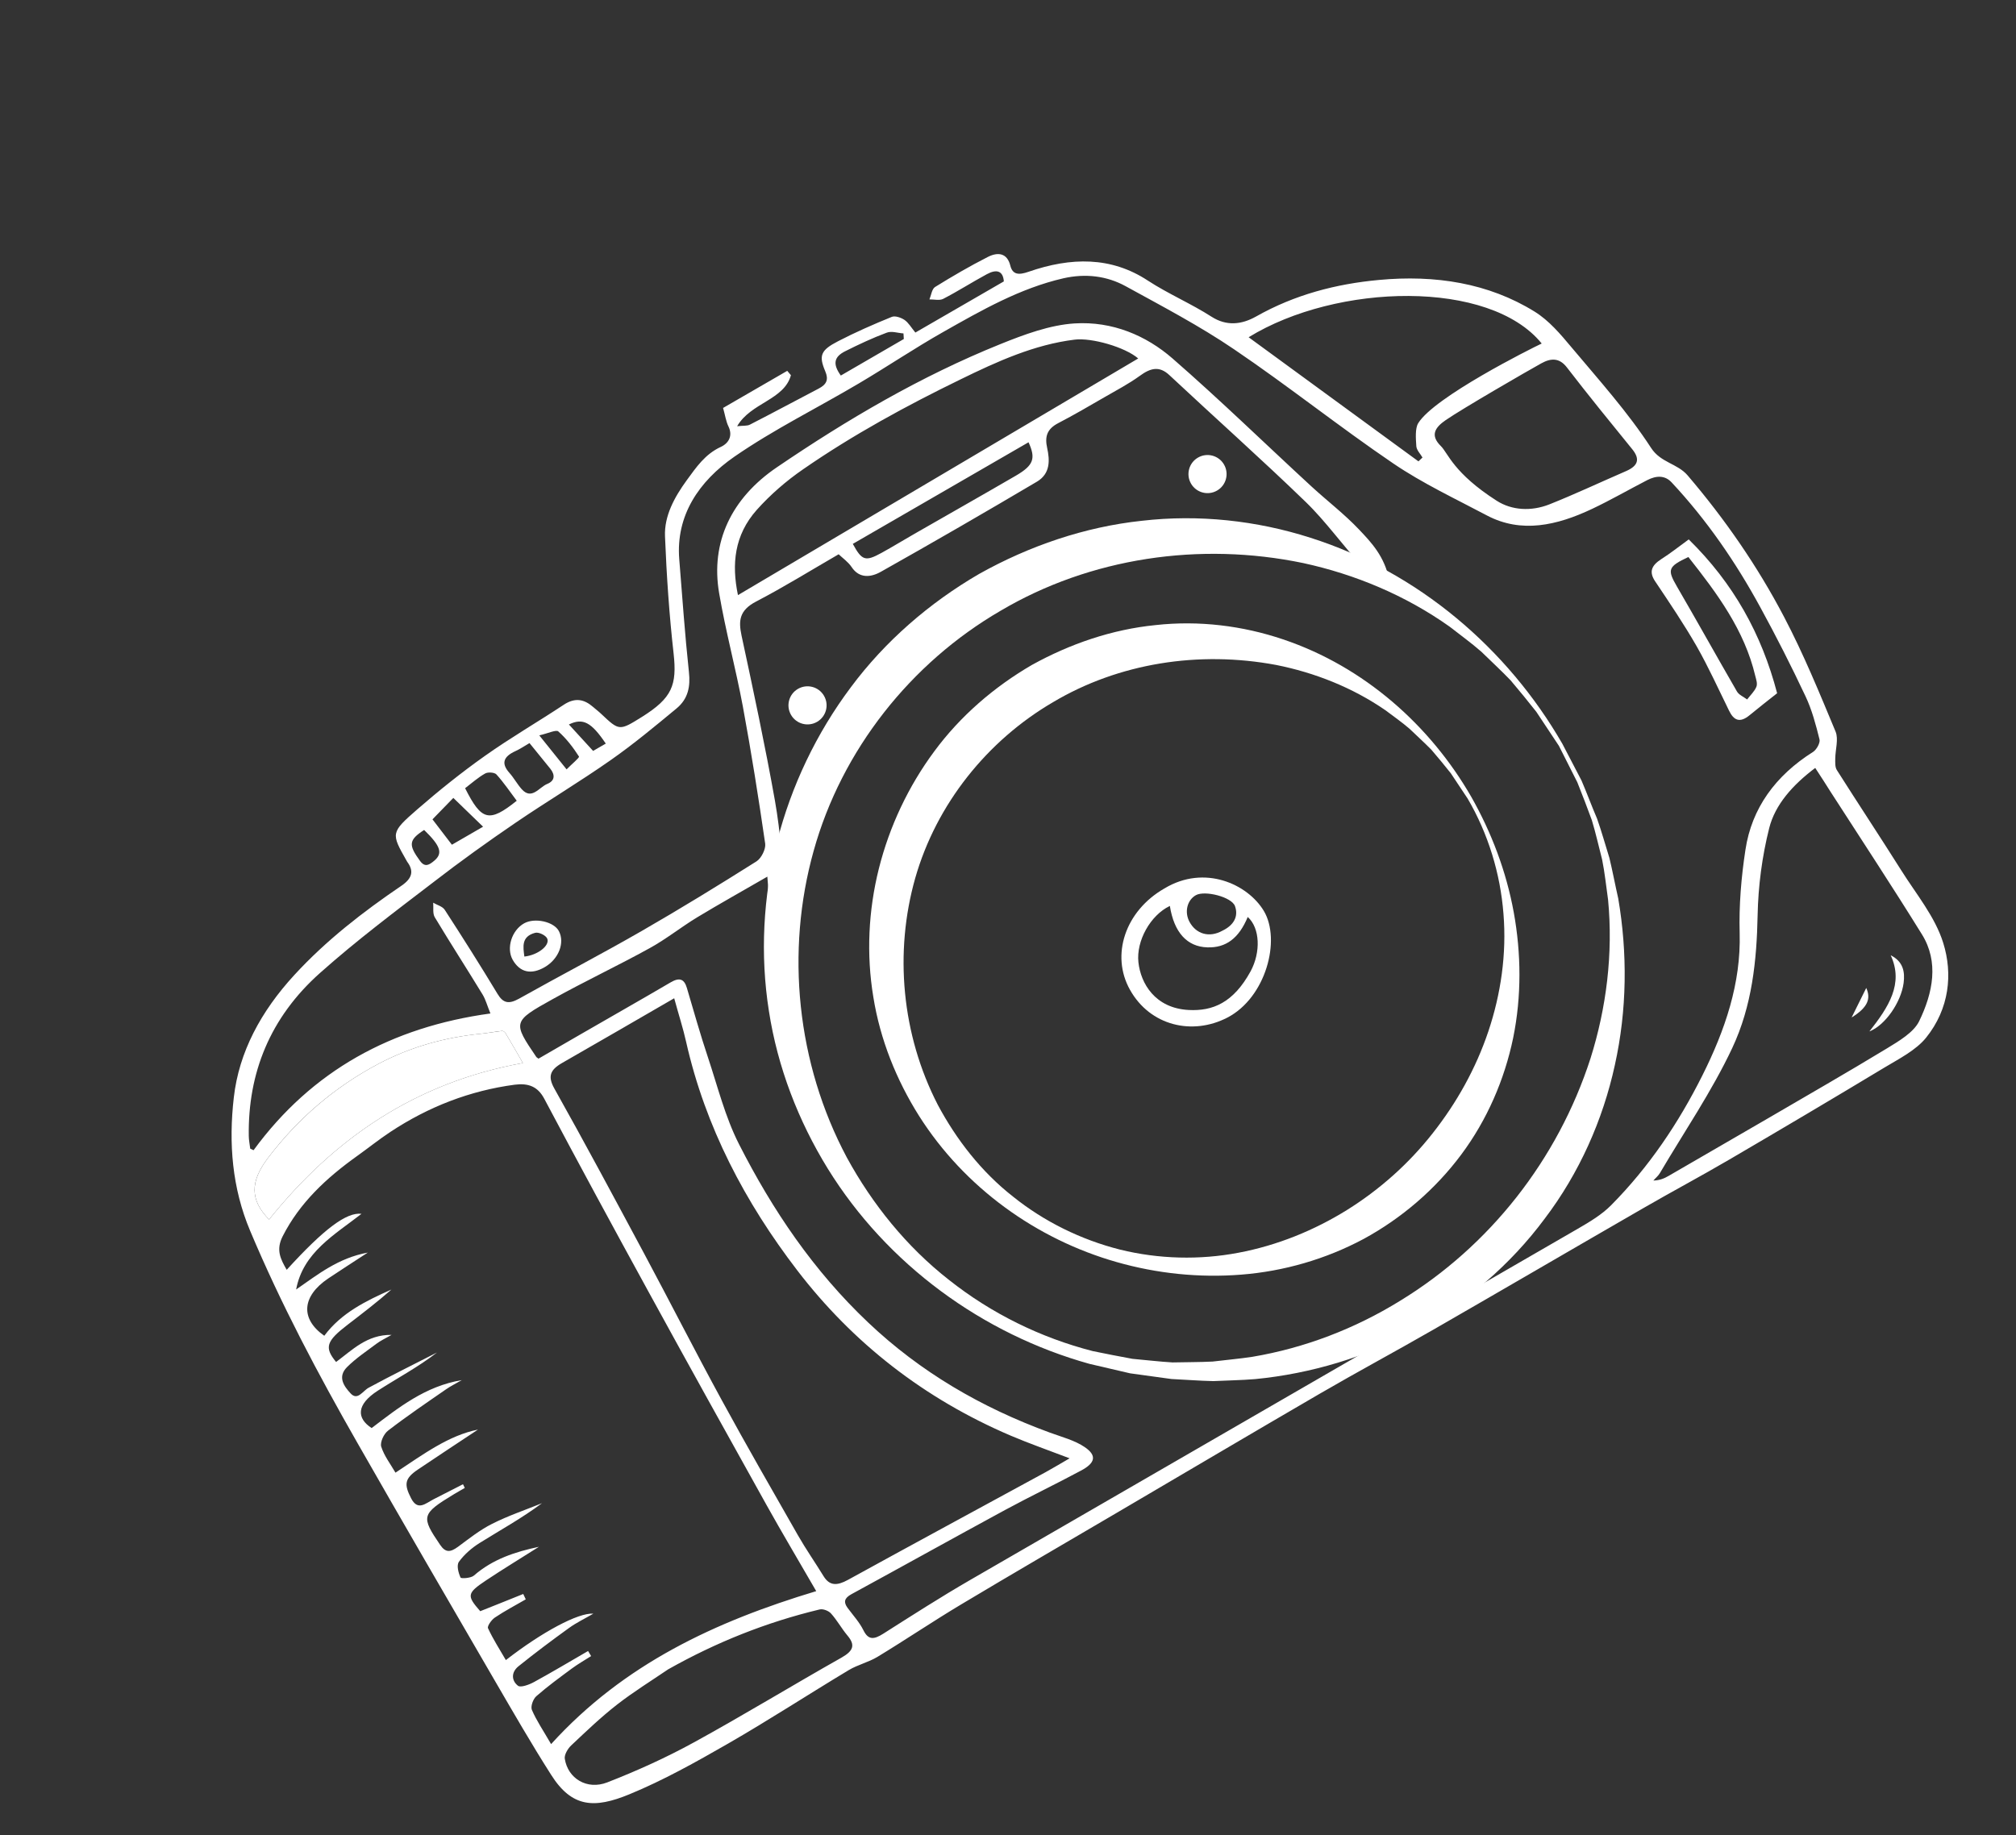<?xml version="1.0" encoding="UTF-8"?> <svg xmlns="http://www.w3.org/2000/svg" width="201" height="183" viewBox="0 0 201 183" fill="none"><rect x="0" y="0" width="201" height="183" fill="#333333" stroke="none"/> <path fill-rule="evenodd" clip-rule="evenodd" d="M72.093 40.681C74.309 39.4 76.403 38.188 78.49 36.981C78.611 37.131 78.736 37.267 78.857 37.416C78.17 39.904 74.864 40.141 73.494 42.505C74.099 42.432 74.492 42.493 74.774 42.342C77.064 41.168 79.337 39.945 81.617 38.754C82.434 38.328 82.628 37.846 82.278 37.02C81.614 35.452 81.828 34.924 83.544 34.035C85.286 33.132 87.093 32.341 88.916 31.599C89.252 31.462 89.839 31.677 90.175 31.899C90.577 32.174 90.834 32.638 91.264 33.163C94.19 31.471 97.099 29.789 100.085 28.062C100.007 26.987 99.347 26.825 98.397 27.34C96.927 28.133 95.521 29.038 94.035 29.805C93.67 29.993 93.124 29.847 92.667 29.857C92.847 29.429 92.909 28.816 93.233 28.617C94.943 27.559 96.686 26.539 98.481 25.628C99.507 25.104 100.416 25.237 100.728 26.477C100.955 27.409 101.584 27.438 102.536 27.106C106.788 25.629 110.791 25.579 114.445 27.982C116.47 29.306 118.764 30.278 120.807 31.592C122.289 32.537 123.789 32.374 125.227 31.566C129.082 29.383 133.211 28.312 137.466 27.919C143.097 27.389 148.412 28.23 153.003 31.074C154.441 31.964 155.585 33.323 156.673 34.624C159.421 37.898 162.304 41.105 164.622 44.674C165.576 46.144 167.234 46.214 168.256 47.402C171.984 51.772 175.226 56.459 177.877 61.522C179.818 65.217 181.407 69.103 183.012 72.957C183.322 73.713 182.987 74.751 182.979 75.656C182.976 76.051 182.95 76.505 183.142 76.798C185.258 80.137 187.438 83.428 189.546 86.772C191.034 89.146 192.927 91.401 193.746 94.035C194.704 97.109 194.368 100.583 192.035 103.481C191.018 104.739 189.336 105.585 187.862 106.472C182.749 109.556 177.602 112.601 172.449 115.616C169.611 117.28 166.703 118.824 163.847 120.476C156.864 124.502 149.907 128.572 142.929 132.585C139.158 134.754 135.331 136.805 131.57 138.992C124.793 142.934 118.038 146.933 111.276 150.901C106.12 153.93 100.957 156.927 95.825 159.999C93.011 161.684 90.287 163.526 87.482 165.228C86.583 165.771 85.509 166.011 84.61 166.554C80.582 168.976 76.647 171.541 72.582 173.88C69.391 175.714 66.137 177.538 62.75 178.931C59.262 180.37 57.029 180.264 54.963 177.011C52.987 173.915 51.153 170.724 49.302 167.543C44.729 159.676 40.151 151.8 35.639 143.897C31.713 137.03 28.019 130.063 24.94 122.741C23.139 118.469 22.787 114.005 23.312 109.439C23.826 104.914 26.016 100.852 29.349 97.226C32.517 93.777 36.172 90.947 40.035 88.32C41.119 87.577 41.277 86.851 40.599 85.938C40.574 85.894 40.554 85.86 40.529 85.817C38.992 83.101 38.935 83.041 41.599 80.716C43.752 78.846 45.999 77.039 48.336 75.387C50.883 73.579 53.601 72.007 56.207 70.28C57.353 69.525 58.253 69.744 59.104 70.476C59.383 70.719 59.688 70.947 59.95 71.2C61.751 72.896 61.751 72.896 64.026 71.477C67.008 69.602 67.509 68.33 67.16 65.17C66.723 61.299 66.459 57.386 66.302 53.48C66.219 51.459 67.231 49.592 68.48 47.877C69.411 46.61 70.281 45.298 71.867 44.566C72.686 44.185 73.062 43.436 72.635 42.539C72.375 42.008 72.297 41.395 72.093 40.681ZM53.687 105.573C55.167 104.717 56.552 103.916 57.937 103.115C60.907 101.398 63.9 99.702 66.859 97.967C67.78 97.423 68.229 97.66 68.483 98.518C69.164 100.816 69.811 103.133 70.572 105.407C71.548 108.332 72.298 111.387 73.681 114.099C77.02 120.67 81.116 126.734 86.573 131.896C91.759 136.809 97.822 140.361 104.691 142.869C105.877 143.304 107.165 143.633 108.161 144.316C109.386 145.156 109.203 145.897 107.77 146.656C105.275 147.995 102.715 149.222 100.225 150.569C95.107 153.344 90.015 156.185 84.894 158.974C84.156 159.377 84.1 159.779 84.501 160.333C85.043 161.071 85.686 161.762 86.089 162.58C86.584 163.576 87.148 163.492 88.055 162.922C90.919 161.104 93.773 159.268 96.708 157.571C116.908 145.877 137.118 134.224 157.318 122.53C158.487 121.854 159.706 121.126 160.639 120.182C164.438 116.345 167.366 111.96 169.716 107.274C172.002 102.717 173.586 98.047 173.449 93.055C173.371 90.304 173.603 87.49 174.027 84.727C174.651 80.612 176.998 77.359 180.765 74.984C181.119 74.757 181.49 74.08 181.411 73.745C181.044 72.27 180.653 70.775 180.001 69.408C178.591 66.411 177.095 63.464 175.507 60.559C173.061 56.07 170.18 51.868 166.663 48.103C165.992 47.382 165.134 47.417 164.243 47.874C162.401 48.824 160.6 49.865 158.732 50.749C155.23 52.405 151.677 53.212 148.252 51.404C145.104 49.736 141.839 48.205 138.927 46.227C133.525 42.558 128.448 38.494 123.037 34.831C119.612 32.503 115.882 30.547 112.225 28.538C110.38 27.526 108.253 27.243 106.008 27.756C101.687 28.753 97.859 30.943 94.039 33.107C91.184 34.723 88.451 36.569 85.627 38.237C81.497 40.683 77.164 42.819 73.234 45.531C69.661 48.002 67.378 51.425 67.722 55.754C68.026 59.517 68.286 63.283 68.689 67.035C68.841 68.438 68.626 69.683 67.444 70.655C65.311 72.42 63.174 74.199 60.905 75.788C57.807 77.961 54.542 79.907 51.41 82.042C48.627 83.94 45.875 85.913 43.209 87.975C39.382 90.904 35.517 93.809 31.934 97.002C26.896 101.475 24.712 107.047 24.804 113.278C24.808 113.703 24.9 114.123 24.948 114.546C25.059 114.598 25.17 114.649 25.28 114.701C31.11 106.743 39.05 102.417 48.897 101.066C48.565 100.252 48.418 99.679 48.124 99.191C46.552 96.611 44.905 94.063 43.35 91.474C43.121 91.098 43.233 90.513 43.19 90.019C43.581 90.255 44.117 90.384 44.34 90.728C46.139 93.5 47.903 96.292 49.608 99.118C50.156 100.026 50.711 100.167 51.742 99.594C55.806 97.312 59.945 95.161 63.984 92.837C67.85 90.613 71.651 88.276 75.418 85.901C75.91 85.594 76.364 84.661 76.292 84.137C75.628 79.553 74.902 74.983 74.061 70.432C73.357 66.658 72.348 62.956 71.701 59.16C70.822 54.065 72.939 49.676 77.439 46.611C84.47 41.829 91.815 37.511 99.731 34.32C102.119 33.355 104.677 32.407 107.141 32.252C110.9 32.02 114.271 33.455 116.901 35.745C121.651 39.883 126.151 44.27 130.774 48.527C132.326 49.952 134.027 51.255 135.472 52.776C136.735 54.102 138.043 55.483 138.512 57.833C137.372 57.28 136.369 57.063 135.804 56.466C133.863 54.388 132.223 52.033 130.177 50.051C125.74 45.755 121.103 41.633 116.595 37.413C115.606 36.483 114.735 36.675 113.633 37.485C112.535 38.282 111.31 38.921 110.133 39.602C108.6 40.488 107.082 41.378 105.51 42.195C104.346 42.799 104.165 43.585 104.406 44.681C104.667 45.871 104.744 47.224 103.387 48.032C98.231 51.083 93.055 54.076 87.834 57.014C86.808 57.597 85.662 57.693 84.907 56.547C84.562 56.031 84.006 55.648 83.615 55.273C80.819 56.89 78.16 58.543 75.389 59.984C73.704 60.866 73.619 61.897 73.933 63.379C75.112 68.854 76.278 74.325 77.263 79.844C77.824 83.031 78.041 86.302 78.323 89.546C78.358 89.966 77.842 90.472 77.584 90.945C77.3 90.554 76.889 90.203 76.759 89.758C76.577 89.124 76.606 88.414 76.505 87.421C73.986 88.878 71.715 90.145 69.498 91.485C67.899 92.456 66.426 93.643 64.787 94.545C61.601 96.306 58.303 97.855 55.122 99.626C51.083 101.869 51.113 101.921 53.485 105.424C53.528 105.457 53.616 105.51 53.687 105.573ZM81.38 158.672C79.588 155.573 77.972 152.858 76.433 150.097C72.495 143.029 68.566 135.956 64.681 128.857C61.168 122.444 57.687 116.025 54.261 109.562C53.613 108.342 52.674 107.996 51.318 108.168C46.855 108.762 42.723 110.366 38.92 112.877C37.783 113.627 36.719 114.485 35.607 115.278C32.55 117.462 29.882 119.941 28.185 123.279C27.493 124.638 27.965 125.555 28.586 126.628C32.315 122.531 34.562 120.862 36.042 121.045C33.352 123.144 30.214 124.889 29.525 128.592C31.679 127.103 33.707 125.457 36.671 124.909C35.163 125.897 33.929 126.68 32.716 127.497C30.116 129.255 29.904 131.503 32.332 133.206C34.026 130.921 36.507 129.718 39.024 128.597C37.616 129.839 36.143 130.967 34.671 132.096C32.535 133.736 32.309 134.364 33.508 135.819C35.112 134.637 36.581 133.083 39.038 133.117C38.398 133.487 37.94 133.694 37.546 133.992C36.539 134.747 35.48 135.452 34.601 136.33C33.612 137.318 34.319 138.26 34.943 138.939C35.649 139.721 36.153 138.714 36.76 138.385C39.002 137.169 41.295 136.04 43.567 134.876C41.693 136.329 39.631 137.418 37.678 138.675C35.496 140.075 35.556 141.438 37.054 142.409C39.726 140.378 42.4 138.231 46.038 137.629C45.423 137.985 44.918 138.23 44.467 138.549C42.528 139.89 40.561 141.223 38.7 142.658C38.262 142.981 37.88 143.837 38.008 144.26C38.302 145.187 38.934 146 39.43 146.857C42.23 145.007 44.733 143.143 47.655 142.562C45.76 143.82 43.7 145.173 41.664 146.546C40.326 147.448 40.28 148.028 40.982 149.402C41.654 150.723 42.434 149.914 43.246 149.501C44.215 148.999 45.188 148.505 46.162 148.012C46.224 148.138 46.28 148.255 46.341 148.381C45.969 148.597 45.592 148.803 45.225 149.027C42.001 150.984 41.968 151.246 43.881 154.055C44.423 154.851 44.895 154.809 45.659 154.252C46.752 153.446 47.842 152.574 49.05 151.967C50.65 151.157 52.362 150.583 54.037 149.903C52.035 151.396 49.907 152.569 47.843 153.855C47.053 154.346 46.291 155.006 45.758 155.742C45.502 156.098 45.704 156.848 45.916 157.314C45.969 157.445 46.946 157.377 47.24 157.126C49.138 155.474 51.357 154.757 53.732 154.25C51.925 155.399 50.17 156.46 48.469 157.594C46.536 158.885 46.524 159.123 47.881 160.672C49.321 160.105 50.742 159.526 52.168 158.955C52.25 159.138 52.337 159.308 52.42 159.491C51.381 160.092 50.326 160.644 49.336 161.309C48.996 161.54 48.559 162.163 48.657 162.372C49.162 163.466 49.815 164.475 50.435 165.548C54.038 162.748 57.661 160.803 59.16 160.918C58.277 161.429 57.454 161.824 56.737 162.342C55.033 163.571 53.349 164.833 51.709 166.152C50.918 166.782 51.014 167.628 51.653 168.113C51.916 168.308 52.758 168.005 53.239 167.739C55.056 166.746 56.841 165.678 58.633 164.642C58.733 164.815 58.837 164.975 58.937 165.148C58.294 165.554 57.628 165.94 57.019 166.385C55.805 167.283 54.587 168.172 53.468 169.154C53.141 169.447 52.886 170.184 53.031 170.516C53.491 171.59 54.16 172.566 54.946 173.926C62.215 165.921 71.327 161.702 81.38 158.672ZM106.643 145.426C104.464 144.595 102.596 143.942 100.789 143.174C92.123 139.475 85.033 133.907 79.506 126.707C74.289 119.904 70.33 112.398 68.411 103.908C68.109 102.546 67.674 101.215 67.219 99.549C63.289 101.822 59.667 103.928 56.021 106.014C54.827 106.705 54.607 107.363 55.27 108.55C58.325 113.992 61.272 119.508 64.223 125.01C66.826 129.87 69.324 134.789 71.967 139.638C74.427 144.153 76.997 148.616 79.549 153.089C80.347 154.488 81.274 155.811 82.109 157.176C82.716 158.165 83.463 158.138 84.534 157.553C91.098 153.942 97.692 150.383 104.271 146.797C105.016 146.389 105.725 145.956 106.643 145.426ZM180.983 76.58C178.691 78.309 176.986 80.255 176.396 82.571C175.678 85.424 175.297 88.382 175.239 91.257C175.151 95.778 174.691 100.296 172.707 104.516C170.687 108.814 167.935 112.844 165.498 116.979C165.336 117.258 165.066 117.471 164.844 117.727C165.493 117.71 165.942 117.508 166.366 117.263C169.656 115.36 172.945 113.458 176.23 111.547C180.211 109.221 184.211 106.931 188.152 104.536C189.34 103.814 190.793 102.951 191.336 101.852C192.73 98.989 193.323 95.92 191.624 93.183C188.649 88.377 185.539 83.66 182.482 78.912C182.026 78.183 181.56 77.459 180.983 76.58ZM73.576 59.346C86.971 51.426 100.218 43.592 113.483 35.747C112.15 34.6 108.822 33.66 107.141 33.87C103.107 34.366 99.406 36.056 95.803 37.816C90.377 40.457 85.051 43.353 80.068 46.801C78.39 47.956 76.799 49.338 75.452 50.845C73.213 53.364 72.931 56.253 73.576 59.346ZM153.711 34.257C148.528 27.852 133.286 28.222 124.492 33.631C130.18 37.793 135.801 41.9 141.423 46.008C141.559 45.883 141.695 45.758 141.825 45.625C141.61 45.252 141.244 44.898 141.211 44.502C141.159 43.734 141.08 42.718 141.402 42.196C143.022 39.584 152.539 34.808 153.711 34.257ZM66.612 166.474C64.913 167.63 63.151 168.718 61.534 169.977C59.917 171.235 58.431 172.661 56.943 174.064C56.6 174.39 56.247 174.998 56.311 175.388C56.614 177.35 58.523 178.534 60.549 177.743C63.491 176.596 66.404 175.281 69.174 173.76C74.139 171.039 78.977 168.079 83.907 165.298C85.106 164.615 85.282 164.04 84.499 163.106C83.91 162.407 83.471 161.587 82.856 160.903C82.62 160.636 82.064 160.414 81.72 160.498C76.425 161.769 71.412 163.767 66.612 166.474ZM144.148 41.89C143.09 42.618 142.546 43.395 143.665 44.491C144.366 45.184 144.922 47.184 149.229 49.938C150.716 50.891 152.651 51.02 154.484 50.295C157.047 49.274 159.552 48.092 162.093 46.992C163.341 46.455 163.529 45.78 162.749 44.81C160.55 42.108 158.347 39.397 156.217 36.632C155.492 35.699 154.671 35.677 153.666 36.236C152.205 37.046 145.808 40.746 144.148 41.89ZM52.136 106.008C51.461 104.839 50.943 103.925 50.401 103.026C50.34 102.922 50.176 102.798 50.064 102.805C49.334 102.881 48.617 103.018 47.887 103.094C44.351 103.452 40.945 104.394 37.75 106.08C33.361 108.399 29.695 111.547 26.733 115.455C24.919 117.832 24.914 119.66 26.829 121.614C33.327 113.513 41.447 107.939 52.136 106.008ZM102.548 44.104C96.704 47.483 90.861 50.863 85.027 54.237C85.934 55.907 86.278 56.02 87.882 55.139C88.987 54.534 90.067 53.864 91.162 53.241C94.544 51.298 97.931 49.385 101.302 47.424C103.054 46.399 103.287 45.721 102.548 44.104ZM52.792 74.103C52.264 74.409 51.851 74.694 51.393 74.901C50.16 75.464 49.963 76.144 50.791 77.075C51.247 77.585 51.572 78.206 52.023 78.707C53.018 79.807 53.754 78.503 54.558 78.176C55.372 77.845 55.321 77.239 54.879 76.674C54.235 75.88 53.567 75.064 52.792 74.103ZM51.52 79.853C50.823 78.928 50.221 78.028 49.492 77.225C49.304 77.022 48.652 76.972 48.366 77.137C47.642 77.544 47.014 78.115 46.372 78.602C48.012 81.858 48.764 82.059 51.52 79.853ZM90.112 33.807C90.096 33.62 90.089 33.427 90.078 33.249C89.516 33.216 88.897 32.984 88.407 33.175C87 33.7 85.628 34.343 84.276 35.022C83.136 35.588 83.01 36.308 83.832 37.45C85.913 36.235 88.017 35.018 90.112 33.807ZM45.198 79.57C44.422 80.365 43.756 81.05 43.119 81.707C43.84 82.654 44.448 83.446 45.056 84.238C46.104 83.632 47.03 83.096 48.164 82.441C47.156 81.476 46.279 80.619 45.198 79.57ZM56.491 76.724C57.005 76.195 57.791 75.556 57.726 75.444C57.142 74.534 56.47 73.652 55.665 72.939C55.447 72.742 54.655 73.13 53.767 73.332C54.794 74.609 55.574 75.579 56.491 76.724ZM42.288 82.766C40.731 83.77 40.717 84.264 41.874 85.847C42.373 86.529 42.791 86.253 43.298 85.832C44.168 85.098 43.944 84.373 42.288 82.766ZM60.398 74.152C58.961 72.026 58.126 71.562 56.721 72.247C57.56 73.16 58.357 74.039 59.134 74.883C59.619 74.603 59.957 74.407 60.398 74.152Z" fill="white"></path> <path fill-rule="evenodd" clip-rule="evenodd" d="M52.136 106.008C41.447 107.939 33.327 113.513 26.829 121.614C24.914 119.66 24.928 117.827 26.733 115.455C29.7 111.556 33.361 108.398 37.75 106.08C40.945 104.394 44.351 103.452 47.887 103.094C48.608 103.023 49.339 102.889 50.064 102.805C50.176 102.798 50.335 102.914 50.4 103.026C50.943 103.925 51.46 104.839 52.136 106.008Z" fill="white"></path> <path fill-rule="evenodd" clip-rule="evenodd" d="M116.093 88.6C120.108 86.174 124.41 88.18 126.006 90.838C127.736 93.731 126.213 99.486 122.373 101.476C118.881 103.288 114.667 102.294 112.662 98.706C110.722 95.253 112.179 90.841 116.093 88.6ZM124.403 91.442C123.516 93.584 122.216 94.532 120.38 94.473C118.346 94.413 117.054 92.977 116.638 90.341C114.692 91.27 113.267 93.839 113.503 95.966C113.732 98.04 115.135 100.545 118.528 100.719C120.883 100.836 122.957 100.029 124.691 96.855C125.71 94.96 125.635 92.554 124.403 91.442ZM121.869 92.815C122.993 92.28 123.504 91.407 123.132 90.363C122.807 89.442 120.118 88.768 119.23 89.27C118.359 89.762 118.073 90.944 118.589 91.916C119.257 93.17 120.596 93.528 121.869 92.815Z" fill="white"></path> <path fill-rule="evenodd" clip-rule="evenodd" d="M168.371 53.792C172.825 58.159 175.637 63.221 177.184 69.131C176.32 69.815 175.37 70.549 174.449 71.313C173.442 72.15 172.852 71.809 172.397 70.882C171.344 68.742 170.356 66.553 169.181 64.483C167.903 62.253 166.461 60.118 165.032 57.987C164.392 57.041 164.636 56.403 165.636 55.755C166.525 55.195 167.354 54.531 168.371 53.792ZM168.334 55.547C166.291 56.508 166.219 56.804 167.181 58.466C169.207 61.95 171.159 65.465 173.176 68.953C173.376 69.3 173.845 69.491 174.193 69.752C174.508 69.338 174.928 68.945 175.115 68.49C175.244 68.174 175.093 67.753 175.004 67.4C173.925 62.837 171.217 59.193 168.334 55.547Z" fill="white"></path> <path fill-rule="evenodd" clip-rule="evenodd" d="M52.258 92.076C53.324 91.482 55.236 91.913 55.724 92.855C56.327 94.019 55.708 95.625 54.328 96.435C52.965 97.234 51.834 96.976 51.112 95.707C50.463 94.546 51.018 92.769 52.258 92.076ZM52.28 95.39C53.598 95.252 54.839 94.302 54.564 93.607C54.432 93.279 53.721 92.928 53.359 93.022C51.957 93.393 52.158 94.421 52.28 95.39Z" fill="white"></path> <path fill-rule="evenodd" clip-rule="evenodd" d="M186.383 102.856C188.288 100.437 189.827 98.103 188.507 95.262C189.759 95.89 189.938 96.918 189.795 98.029C189.54 99.944 187.968 102.24 186.383 102.856Z" fill="white"></path> <path fill-rule="evenodd" clip-rule="evenodd" d="M186.07 98.52C186.532 99.558 186.276 100.434 184.61 101.467C185.2 100.271 185.751 99.166 186.07 98.52Z" fill="white"></path> <path d="M155.774 74.177L157.675 77.825C158.218 79.083 158.686 80.372 159.228 81.629C159.688 82.923 160.051 84.249 160.462 85.559C160.785 86.897 161.033 88.244 161.343 89.601C162.27 95.038 162.225 100.713 161.004 106.213C159.81 111.697 157.448 117.002 154.005 121.535C150.617 126.105 146.188 129.891 141.233 132.629C136.24 135.321 130.731 136.982 125.155 137.526C123.755 137.643 122.354 137.656 120.973 137.727C119.583 137.699 118.187 137.582 116.799 137.519L112.669 136.95L108.624 136.008C97.964 133.036 88.438 126.092 82.535 116.545C79.598 111.786 77.525 106.423 76.66 100.813C75.778 95.212 76.08 89.423 77.483 83.898C78.89 78.383 81.394 73.123 84.829 68.537C88.246 63.938 92.681 60.103 97.628 57.23C102.62 54.436 108.154 52.541 113.835 51.935C119.507 51.277 125.289 51.907 130.649 53.625C141.417 57.043 150.319 64.706 155.774 74.177ZM155.427 74.378L153.178 70.988C152.343 69.923 151.482 68.874 150.608 67.842C149.675 66.869 148.67 65.948 147.707 65.003C146.694 64.111 145.594 63.326 144.535 62.494C140.143 59.374 135.105 57.274 129.951 56.154C119.6 53.996 108.691 55.626 99.756 60.909C90.806 66.108 83.919 74.793 81.121 84.856C78.316 94.887 79.423 106.03 84.43 115.426C86.97 120.079 90.392 124.338 94.626 127.643C98.829 130.976 103.757 133.405 108.964 134.738C110.28 135.016 111.598 135.259 112.908 135.506C114.246 135.622 115.578 135.788 116.904 135.864C118.237 135.832 119.573 135.845 120.909 135.777C122.234 135.612 123.558 135.504 124.863 135.304C130.105 134.421 135.109 132.486 139.561 129.738C148.522 124.279 155.317 115.635 158.576 105.549C160.165 100.506 160.843 95.088 160.329 89.725C160.136 88.393 160.005 87.048 159.737 85.725C159.398 84.419 159.107 83.097 158.714 81.799C158.248 80.533 157.767 79.263 157.261 78.007L155.427 74.378Z" fill="white"></path> <path d="M146.676 79.439C148.702 83.003 150.18 86.897 150.925 90.982C151.666 95.059 151.715 99.339 150.866 103.504C150.003 107.665 148.259 111.7 145.674 115.159C143.097 118.613 139.737 121.492 135.968 123.545C132.175 125.576 127.983 126.776 123.774 127.108C119.556 127.445 115.335 126.998 111.336 125.857C103.344 123.582 96.163 118.436 91.628 111.274C89.382 107.71 87.752 103.673 87.073 99.422C86.368 95.187 86.576 90.792 87.629 86.602C88.683 82.411 90.564 78.412 93.16 74.912C95.743 71.409 99.119 68.497 102.88 66.311C106.685 64.203 110.89 62.764 115.206 62.336C119.514 61.855 123.892 62.395 127.927 63.759C136.032 66.488 142.594 72.362 146.676 79.439ZM146.329 79.639L144.648 77.111C144.017 76.321 143.378 75.535 142.718 74.773C142.011 74.05 141.262 73.374 140.534 72.675C139.773 72.018 138.94 71.436 138.142 70.835C134.836 68.554 131.067 67.072 127.231 66.31C119.535 64.869 111.56 66.12 105 70.017C98.436 73.848 93.355 80.183 91.246 87.583C89.159 94.959 89.881 103.159 93.507 110.188C95.362 113.655 97.85 116.86 100.998 119.325C104.106 121.825 107.782 123.626 111.655 124.61C115.535 125.566 119.6 125.664 123.471 124.927C127.347 124.198 131.011 122.703 134.292 120.667C137.577 118.617 140.471 116.031 142.846 113.006C145.225 109.989 147.141 106.571 148.39 102.857C149.638 99.143 150.227 95.129 149.899 91.125C149.588 87.112 148.374 83.135 146.329 79.639Z" fill="white"></path> <path fill-rule="evenodd" clip-rule="evenodd" d="M82.157 69.389C82.683 70.298 82.372 71.459 81.463 71.985C80.554 72.51 79.393 72.2 78.867 71.291C78.342 70.382 78.652 69.221 79.561 68.695C80.47 68.17 81.631 68.48 82.157 69.389Z" fill="white"></path> <path d="M121.344 48.921C122.253 48.396 122.563 47.234 122.038 46.325C121.512 45.417 120.35 45.106 119.442 45.632C118.533 46.157 118.223 47.319 118.748 48.228C119.274 49.136 120.436 49.447 121.344 48.921Z" fill="white"></path> </svg> 